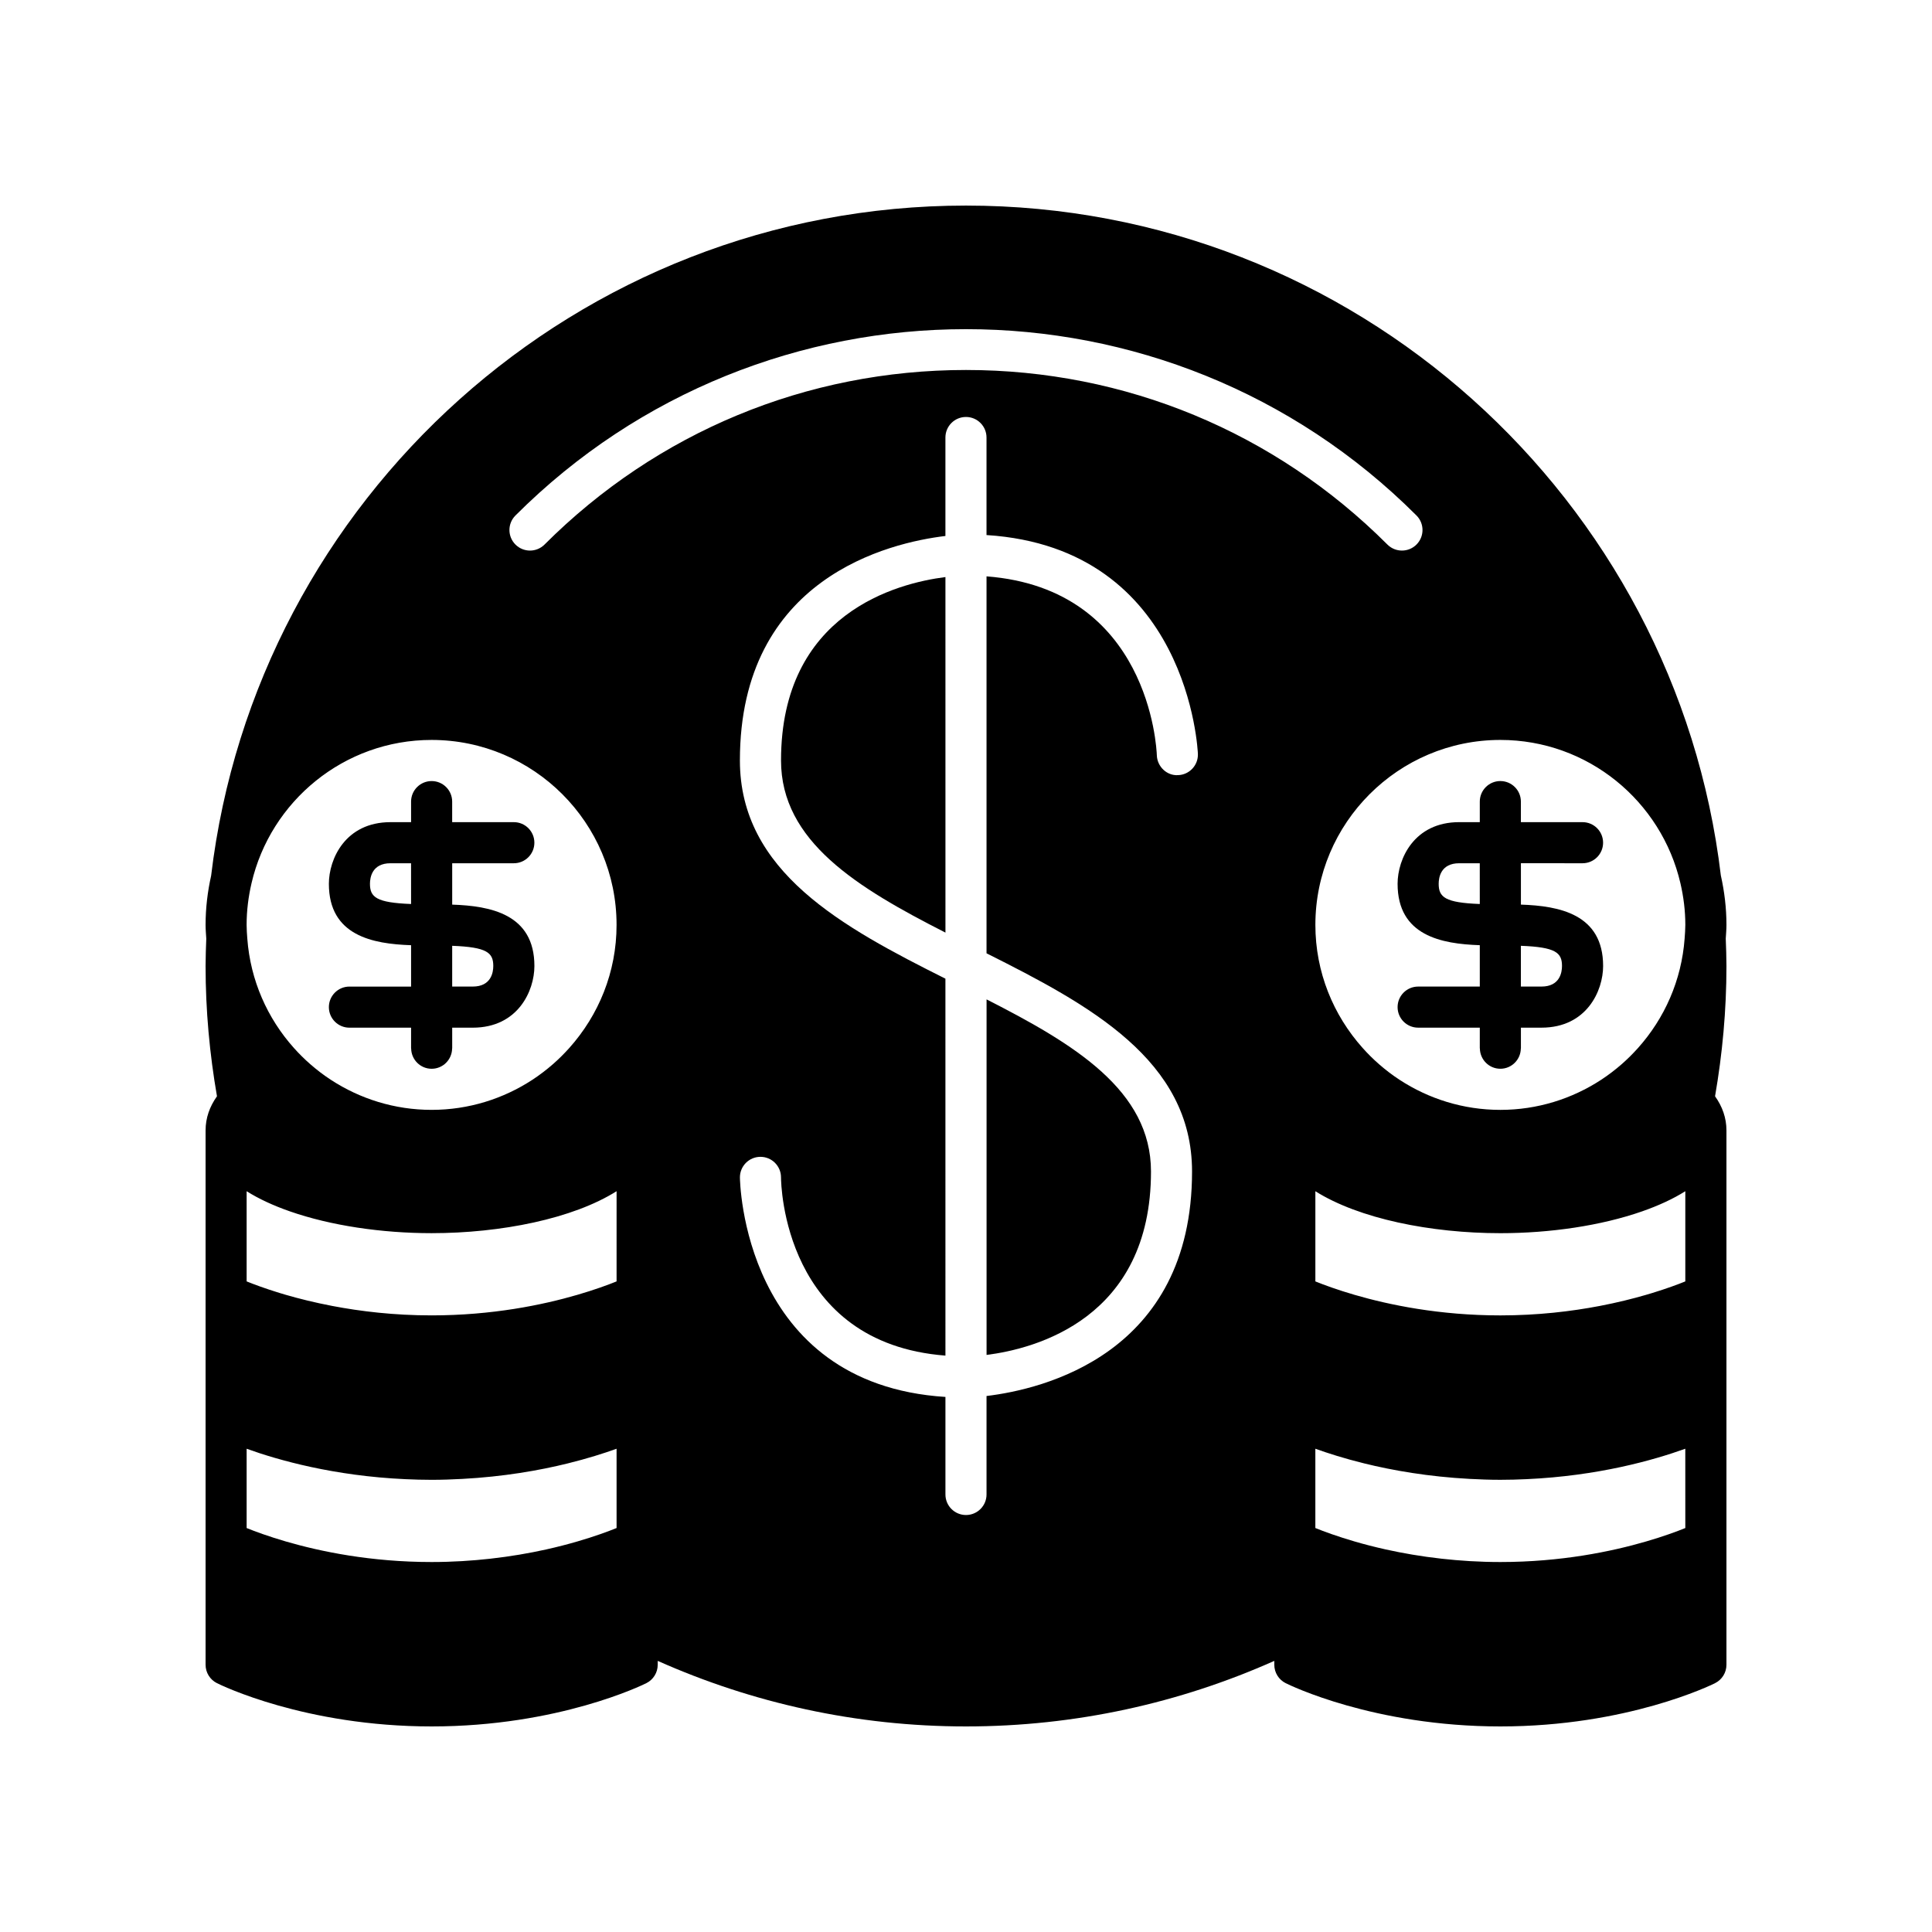 <?xml version="1.0" encoding="UTF-8"?>
<!-- The Best Svg Icon site in the world: iconSvg.co, Visit us! https://iconsvg.co -->
<svg fill="#000000" width="800px" height="800px" version="1.1" viewBox="144 144 512 512" xmlns="http://www.w3.org/2000/svg">
 <g>
  <path d="m350.98 345.53c0 21.473 20.242 33.742 43.574 45.621l-0.004-94.223c-12.816 1.621-43.57 9.574-43.57 48.602z"/>
  <path d="m405.45 503.07c12.816-1.621 43.574-9.574 43.574-48.602 0-21.473-20.242-33.742-43.574-45.621z"/>
  <path d="m600.05 376.08c-11.875-99.879-97.035-177.6-200.05-177.6s-188.18 77.723-200.05 177.6c-0.938 4.199-1.469 8.551-1.469 13.027 0 1.227 0.109 2.426 0.184 3.637-0.086 2.414-0.184 4.824-0.184 7.258 0 11.773 1.074 23.297 3.019 34.523-1.941 2.727-3.019 5.746-3.019 9.047v141.61c0 2.062 1.168 3.949 3.012 4.871 0.934 0.469 23.32 11.469 56.898 11.469s55.965-11 56.898-11.469c1.848-0.922 3.012-2.809 3.012-4.871l0.004-1.031c24.988 11.129 52.621 17.371 81.699 17.371s56.707-6.238 81.699-17.371v1.031c0 2.062 1.168 3.949 3.012 4.871 0.934 0.469 23.32 11.469 56.898 11.469s55.965-11 56.898-11.469c1.848-0.922 3.016-2.809 3.016-4.871v-141.61c0-3.305-1.078-6.32-3.019-9.047 1.945-11.227 3.019-22.75 3.019-34.523 0-2.434-0.098-4.844-0.184-7.258 0.07-1.211 0.184-2.41 0.184-3.637 0-4.477-0.535-8.828-1.469-13.027zm-292.65 151.89v20.973c-2.281 0.926-5.828 2.231-10.398 3.562-2.473 0.719-5.242 1.445-8.301 2.125-4.379 0.973-9.328 1.836-14.758 2.445-4.836 0.539-10.031 0.879-15.562 0.879-16.082 0-29.453-2.773-38.625-5.445-4.57-1.332-8.113-2.637-10.395-3.562v-21.012c8.418 3.031 23.129 7.199 42.062 8.062 2.266 0.102 4.574 0.172 6.957 0.172 2.801 0 5.488-0.102 8.125-0.242 10.898-0.582 20.371-2.231 27.992-4.117 5.203-1.285 9.516-2.66 12.863-3.863 0.012-0.004 0.023-0.008 0.039-0.012zm0-46.273v1.887c-2.281 0.926-5.828 2.231-10.398 3.562-9.172 2.672-22.543 5.445-38.621 5.445-9.934 0-18.816-1.066-26.34-2.504-4.656-0.891-8.781-1.922-12.285-2.941-0.578-0.168-1.133-0.336-1.676-0.5-3.758-1.152-6.723-2.254-8.719-3.062v-23.902c3.266 2.062 7.144 3.836 11.43 5.332 10.879 3.801 24.406 5.789 37.59 5.789 18.379 0 37.465-3.832 49.02-11.121zm-12.531-59.973c-1.359 1.516-2.801 2.953-4.336 4.293-1.727 1.508-3.547 2.898-5.473 4.156-7.688 5.012-16.84 7.953-26.68 7.953-9.84 0-18.996-2.941-26.684-7.953-1.926-1.254-3.746-2.648-5.473-4.156-1.535-1.34-2.977-2.773-4.336-4.293-7.004-7.828-11.527-17.887-12.348-28.984-0.09-1.203-0.184-2.406-0.184-3.633 0-3.801 0.477-7.488 1.301-11.043 5.027-21.719 24.492-37.973 47.719-37.973 27.027 0 49.02 21.992 49.02 49.02 0.004 12.527-4.762 23.938-12.527 32.613zm161.31-72.305c-2.957 0.191-5.512-2.269-5.606-5.273-0.066-1.895-2.059-44.102-45.133-47.406v99.895c27.285 13.676 54.465 28.316 54.465 57.828 0 48.473-39.707 57.727-54.465 59.492v26.094c0 3.008-2.438 5.445-5.445 5.445s-5.445-2.438-5.445-5.445v-25.848c-53.82-3.43-54.465-57.617-54.465-58.184 0-3.008 2.438-5.445 5.445-5.445 3.008 0 5.445 2.438 5.445 5.445 0.008 1.852 0.746 43.926 43.574 47.234l-0.004-99.891c-27.285-13.676-54.465-28.316-54.465-57.828 0-48.473 39.707-57.727 54.465-59.492v-26.094c0-3.008 2.438-5.445 5.445-5.445 3.008 0 5.445 2.438 5.445 5.445v25.848c53.77 3.426 56.004 57.461 56.02 58.02 0.094 3.008-2.273 5.519-5.277 5.606zm-56.184-107.37c-42.191 0-81.855 16.43-111.69 46.262-2.129 2.129-5.574 2.129-7.703 0s-2.129-5.574 0-7.703c65.836-65.836 172.95-65.836 238.78 0 2.129 2.129 2.129 5.574 0 7.703-1.062 1.062-2.457 1.594-3.852 1.594-1.395 0-2.789-0.531-3.852-1.594-29.832-29.832-69.5-46.262-111.69-46.262zm190.63 305.01v1.887c-2.281 0.926-5.828 2.231-10.398 3.562-9.172 2.672-22.543 5.445-38.621 5.445-5.535 0-10.73-0.34-15.566-0.879-5.43-0.605-10.379-1.473-14.758-2.445-3.059-0.68-5.832-1.402-8.305-2.125-4.57-1.332-8.113-2.637-10.395-3.562v-21.012c0.012 0.004 0.027 0.008 0.039 0.012 3.348 1.203 7.66 2.578 12.863 3.863 7.621 1.883 17.098 3.535 27.992 4.117 2.637 0.141 5.328 0.242 8.125 0.242 2.383 0 4.691-0.066 6.957-0.172 18.934-0.859 33.641-5.027 42.062-8.062zm0-81.836v18.363c-1.992 0.809-4.961 1.906-8.719 3.059-0.543 0.168-1.102 0.332-1.68 0.5-3.508 1.023-7.629 2.055-12.281 2.945-7.519 1.438-16.406 2.504-26.34 2.504-16.082 0-29.453-2.773-38.625-5.445-4.57-1.332-8.113-2.637-10.395-3.562v-23.902c11.555 7.289 30.641 11.121 49.02 11.121 13.184 0 26.711-1.984 37.59-5.789 4.285-1.5 8.164-3.273 11.43-5.332zm-0.184-72.48c-0.82 11.098-5.344 21.156-12.348 28.984-1.359 1.516-2.801 2.953-4.332 4.293-1.727 1.508-3.547 2.898-5.473 4.156-7.688 5.012-16.84 7.953-26.68 7.953-9.84 0-18.996-2.941-26.684-7.953-1.926-1.254-3.746-2.648-5.473-4.156-1.535-1.34-2.977-2.773-4.332-4.293-7.766-8.676-12.531-20.086-12.531-32.617 0-27.027 21.992-49.02 49.02-49.02 23.227 0 42.688 16.254 47.719 37.973 0.824 3.555 1.301 7.242 1.301 11.047-0.004 1.227-0.098 2.43-0.188 3.633z"/>
  <path d="m563.39 372.77c3.008 0 5.445-2.438 5.445-5.445 0-3.008-2.438-5.445-5.445-5.445l-16.34-0.004v-5.445c0-3.008-2.438-5.445-5.445-5.445s-5.445 2.438-5.445 5.445v5.445h-5.445c-11.988 0-16.34 9.77-16.34 16.34 0 13.77 11.633 15.93 21.785 16.27v10.965h-16.34c-3.008 0-5.445 2.438-5.445 5.445s2.438 5.445 5.445 5.445h16.34v5.445c0 0.039 0.02 0.07 0.023 0.109 0.062 2.953 2.453 5.336 5.426 5.336 2.969 0 5.363-2.383 5.426-5.336 0-0.039 0.023-0.07 0.023-0.109v-5.445h5.445c11.988 0 16.34-9.77 16.34-16.34 0-13.77-11.633-15.93-21.785-16.27v-10.965zm-27.23 10.801c-9.223-0.352-10.895-1.812-10.895-5.356 0-1.637 0.531-5.445 5.445-5.445h5.445zm21.785 16.434c0 1.637-0.531 5.445-5.445 5.445h-5.449v-10.801c9.227 0.352 10.895 1.812 10.895 5.356z"/>
  <path d="m280.17 372.77c3.008 0 5.445-2.438 5.445-5.445 0-3.008-2.438-5.445-5.445-5.445h-16.34v-5.445c0-3.008-2.438-5.445-5.445-5.445-3.008 0-5.445 2.438-5.445 5.445v5.445h-5.445c-11.988 0-16.34 9.77-16.34 16.34 0 13.77 11.633 15.93 21.785 16.27v10.965h-16.34c-3.008 0-5.445 2.438-5.445 5.445 0 3.008 2.438 5.445 5.445 5.445h16.34v5.445c0 0.039 0.023 0.07 0.023 0.109 0.062 2.953 2.457 5.336 5.426 5.336s5.363-2.383 5.426-5.336c0-0.039 0.023-0.07 0.023-0.109v-5.445h5.445c11.988 0 16.34-9.77 16.34-16.34 0-13.77-11.633-15.93-21.785-16.27v-10.965zm-27.23 10.801c-9.223-0.352-10.895-1.812-10.895-5.356 0-1.637 0.531-5.445 5.445-5.445h5.445zm21.785 16.434c0 1.637-0.531 5.445-5.445 5.445h-5.445v-10.801c9.223 0.352 10.891 1.812 10.891 5.356z"/>
 </g>
</svg>